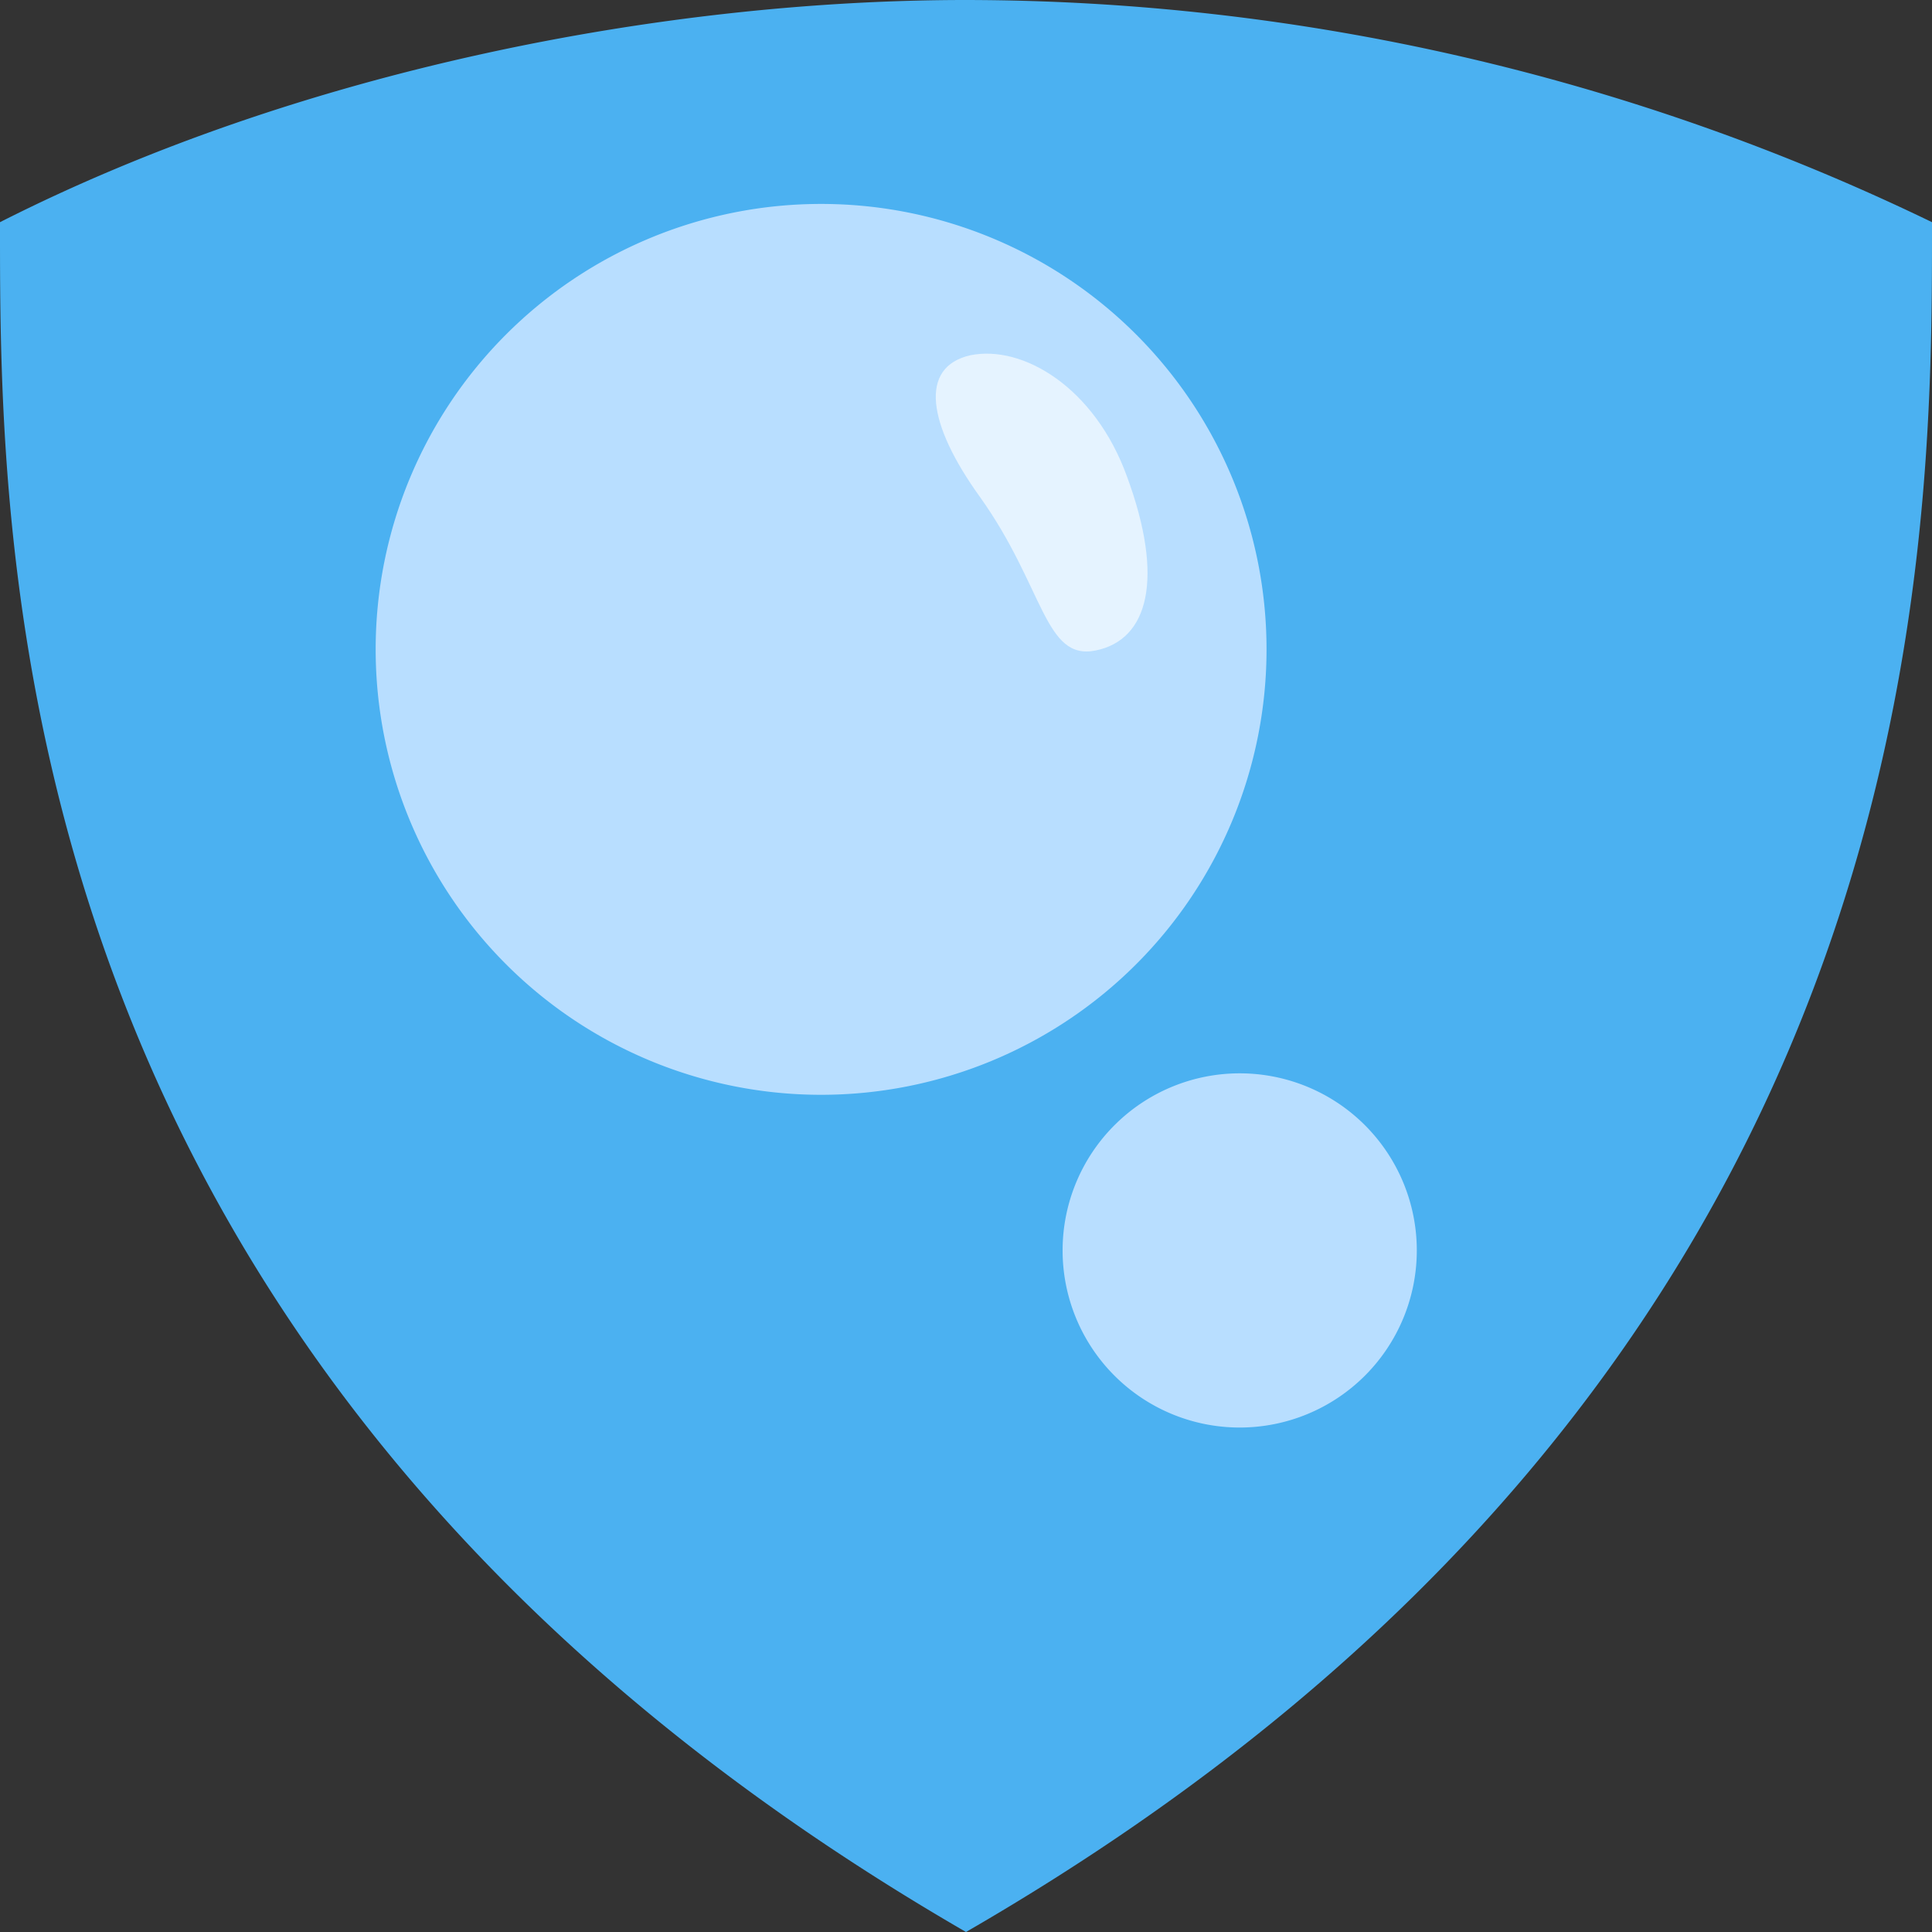 <svg xmlns="http://www.w3.org/2000/svg" width="180" height="180" fill="none"><rect width="100%" height="100%" fill="#333333" stroke="none"/><g clip-path="url(#a)"><path fill="#4BB1F1" fill-rule="evenodd" d="M90 0C61.9 0 28 6.5 0 20.7c0 30.6-.4 107 90 159.3 90.4-52.2 90-128.7 90-159.3A207.1 207.1 0 0 0 90 0Z" clip-rule="evenodd"/><path fill="#B8DEFF" d="M76.5 102a41.5 41.5 0 1 0 0-83 41.5 41.5 0 0 0 0 83Z"/><path fill="#E5F3FF" d="M105 44.4c3.5 9.5 2 15.2-2.9 16.2-4.8 1-4.8-5.9-10.8-14.3-4.9-6.8-5.7-12.1-.9-13.2 4.9-1 11.6 3 14.6 11.3Z"/><path fill="#B8DEFF" d="M115.5 133a16.5 16.5 0 1 0 0-33 16.5 16.5 0 0 0 0 33Z"/></g><defs><clipPath id="a"><path fill="#fff" d="M0 0h180v180H0z"/></clipPath></defs></svg>